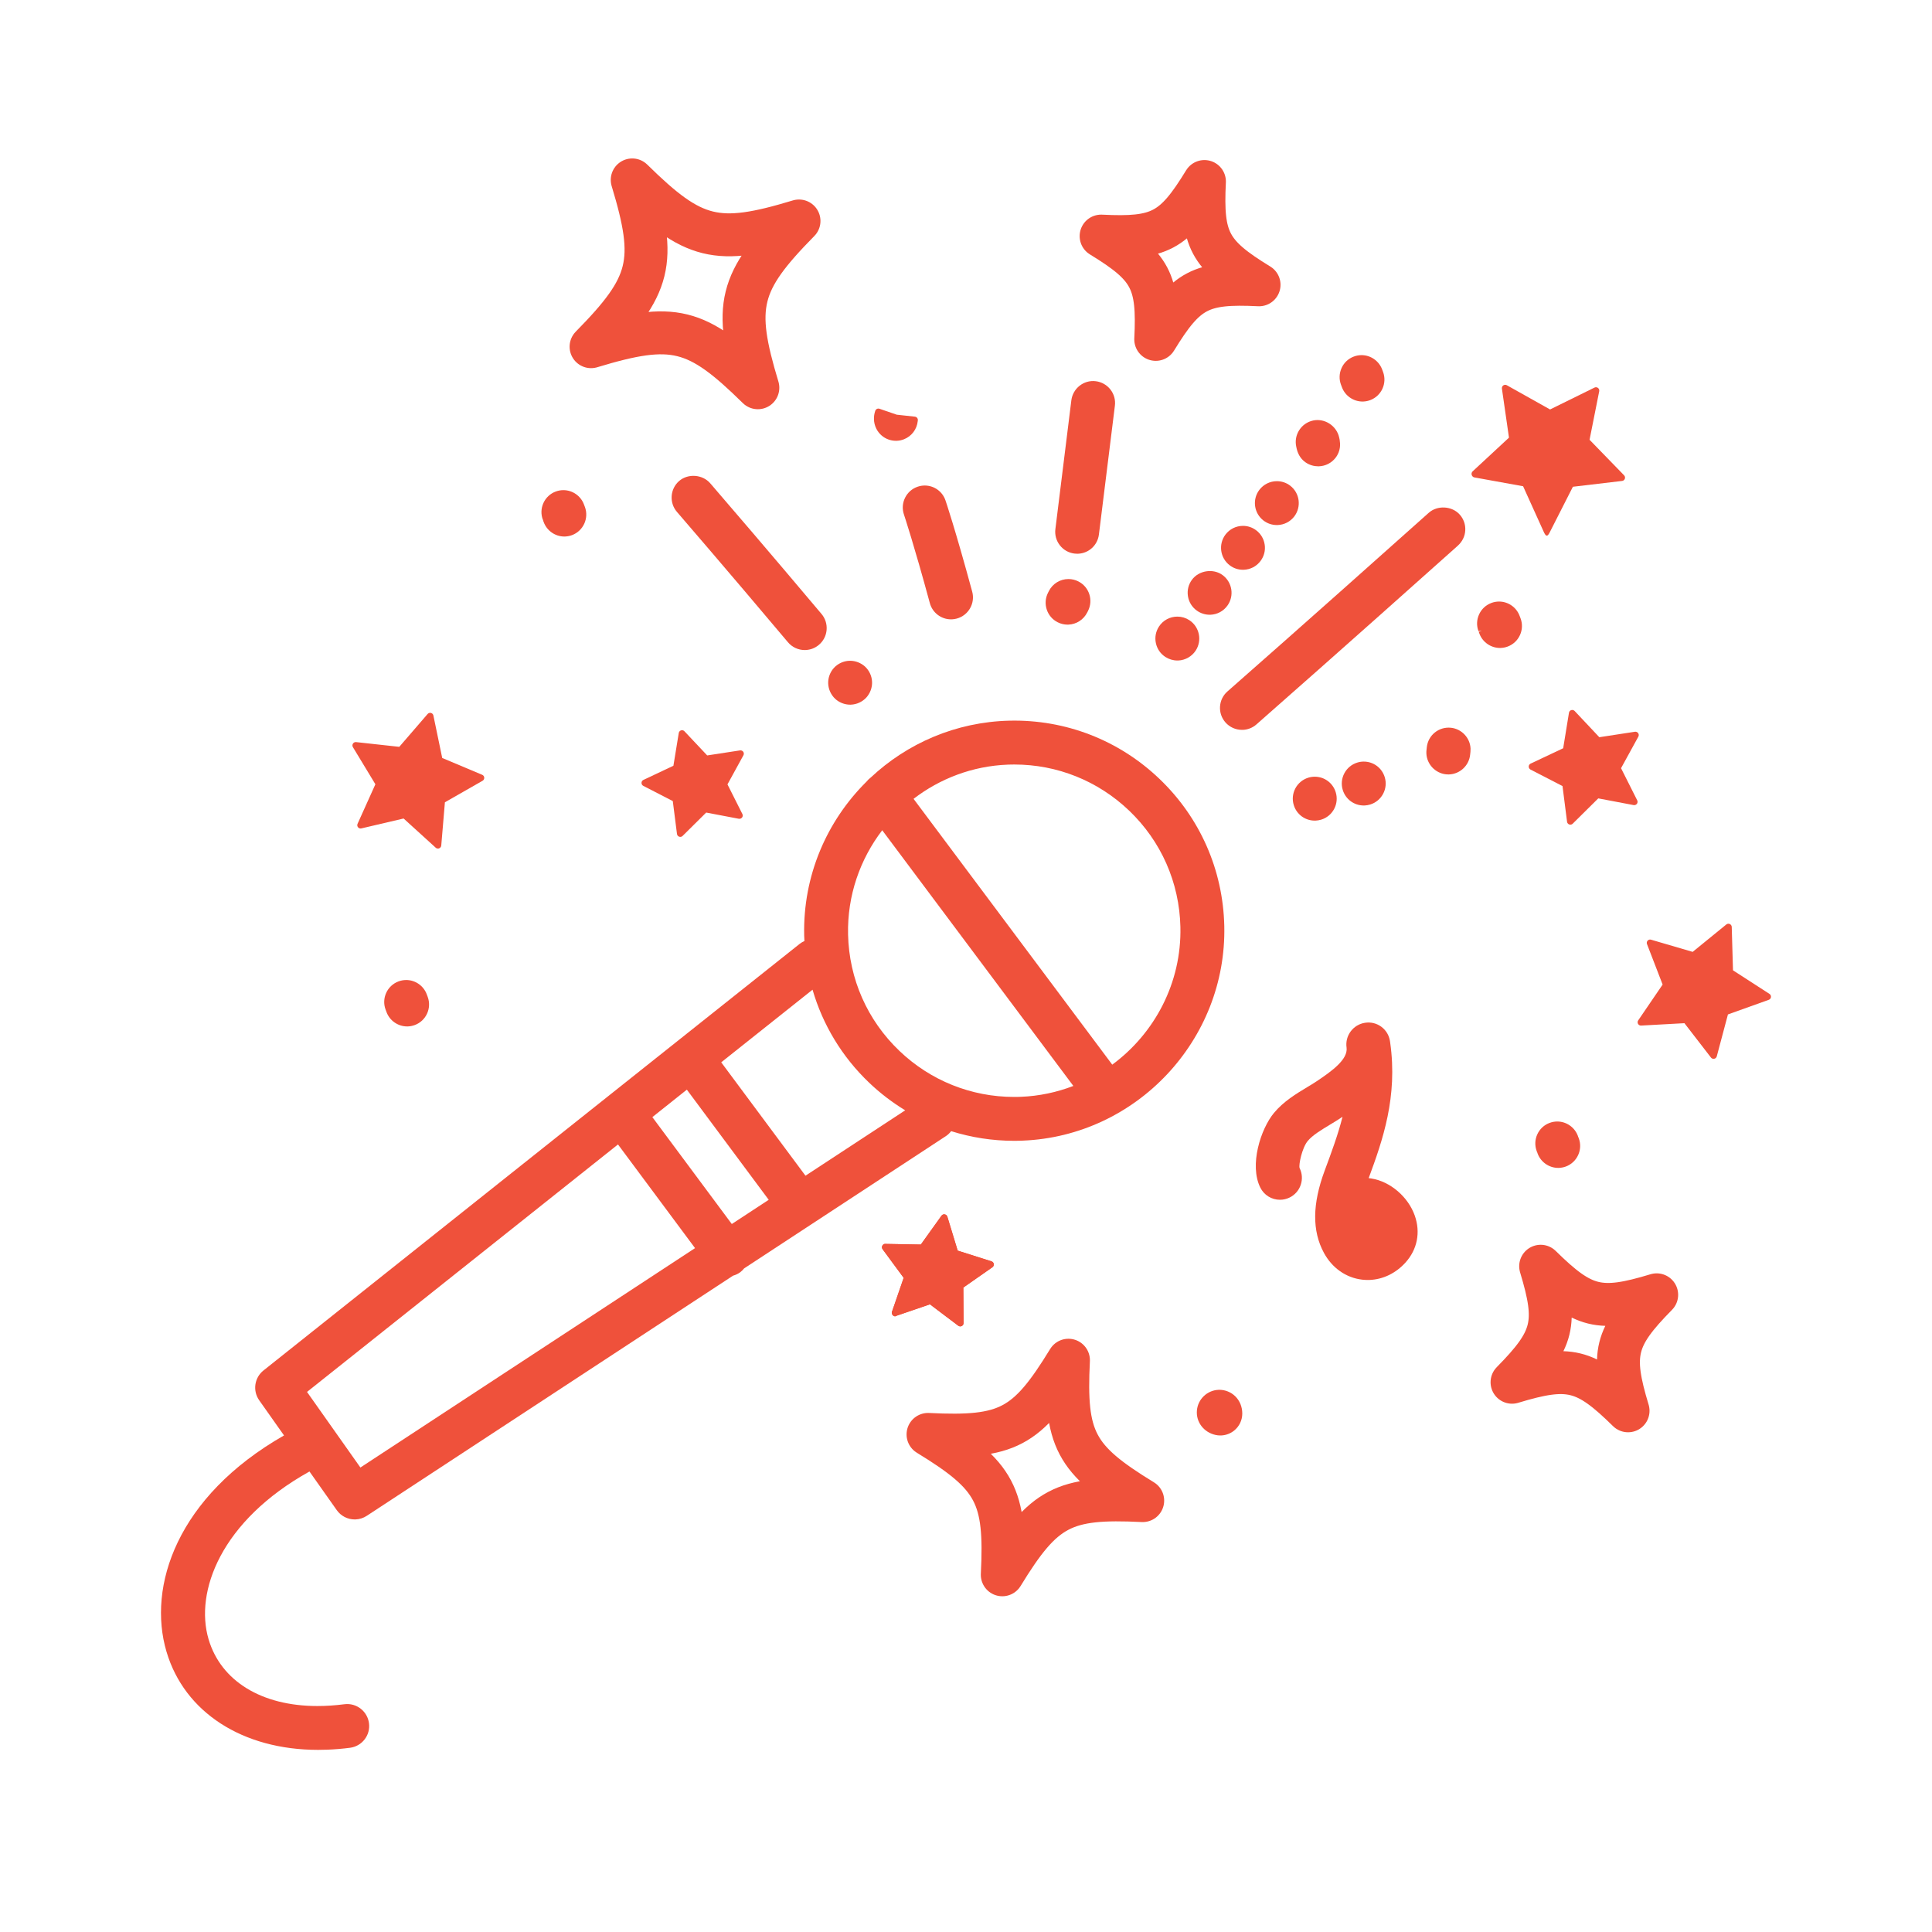 <?xml version="1.0" encoding="UTF-8"?>
<svg id="leadership" xmlns="http://www.w3.org/2000/svg" viewBox="0 0 180 180">
  <path d="M127.772,109.796c-.085-.014-.169-.024-.255-.032,1.315-3.55,2.715-7.573,2.005-12.621-.006-.052-.015-.107-.025-.164-.173-1.088-1.189-1.867-2.328-1.688-1.108.171-1.875,1.211-1.711,2.32.135,1.093-1.377,2.191-2.804,3.138-.272.182-.562.356-.856.533-1.055.636-2.213,1.335-3.104,2.406-1.235,1.487-2.317,4.852-1.275,6.955.348.701,1.05,1.136,1.833,1.137.317,0,.621-.072.906-.213.491-.243.855-.662,1.029-1.179.175-.517.137-1.072-.105-1.562-.106-.294.226-1.884.757-2.525.446-.535,1.248-1.019,2.024-1.488.371-.223.723-.436,1.052-.655.053-.036.109-.072.165-.11-.415,1.655-1.024,3.295-1.663,5.016-1.155,3.109-1.179,5.614-.072,7.659.765,1.412,2.06,2.323,3.555,2.499.177.021.353.031.527.031.058,0,.116-.001.174-.003,1.26-.049,2.452-.629,3.357-1.634,1.092-1.217,1.403-2.806.853-4.362-.621-1.754-2.281-3.175-4.038-3.455Z" fill="#ef513b" stroke-width="0"/>
  <path d="M75.056,60.562l-.08.002c-.605,0-1.176-.265-1.566-.729-5.644-6.705-10.296-12.09-10.341-12.142-.736-.854-.642-2.148.21-2.885.823-.709,2.174-.61,2.886.213l.085.098c1.528,1.773,5.59,6.5,10.289,12.082.352.418.519.947.474,1.492-.047.544-.303,1.038-.721,1.389-.353.296-.779.462-1.235.479Z" fill="#ef513b" stroke-width="0"/>
  <path d="M100.357,51.59c-.085,0-.169-.005-.254-.015-.541-.068-1.024-.342-1.36-.773-.336-.431-.483-.966-.415-1.508l1.487-11.998c.138-1.107,1.16-1.925,2.28-1.778.542.068,1.026.343,1.362.773.335.431.483.967.415,1.507l-1.489,12.001c-.123.998-.941,1.752-1.945,1.791l-.081.001Z" fill="#ef513b" stroke-width="0"/>
  <path d="M82.204,116.058c.054-.104.183-.186.281-.167l3.306.061,1.925-2.686c.069-.097.187-.148.302-.125.116.019.211.103.245.215l.962,3.161,3.152 1c.112.035.194.132.211.248.018.116-.032.233-.128.301l-2.708,1.891.021,3.308c.001.117-.065.225-.17.278-.044.022-.092.033-.139.033-.066,0-.132-.022-.186-.063l-2.638-1.993-3.135,1.073c-.032.01-.066.044-.098.044h-.012c-.171,0-.31-.167-.31-.338,0-.066.021-.141.056-.192l1.052-3.054-1.962-2.663c-.07-.095-.08-.225-.027-.33Z" fill="#ef513b" stroke-width="0"/>
  <path d="M82.204,116.058c.054-.104.183-.186.281-.167l3.306.061,1.925-2.686c.069-.097.187-.148.302-.125.116.019.211.103.245.215l.962,3.161,3.152 1c.112.035.194.132.211.248.018.116-.032.233-.128.301l-2.708,1.891.021,3.308c.001.117-.065.225-.17.278-.044.022-.092.033-.139.033-.066,0-.132-.022-.186-.063l-2.638-1.993-3.135,1.073c-.032.01-.066.044-.098.044h-.012c-.171,0-.31-.167-.31-.338,0-.066.021-.141.056-.192l1.052-3.054-1.962-2.663c-.07-.095-.08-.225-.027-.33Z" fill="#ef513b" stroke-width="0"/>
  <path d="M151.029,71.57l1.506,2.995c.053.105.042.231-.029.325-.071.095-.192.138-.305.118l-3.294-.625-2.383,2.359c-.059.058-.138.09-.218.09-.034,0-.068-.006-.101-.017-.112-.038-.191-.137-.206-.253l-.424-3.326-2.981-1.538c-.104-.054-.169-.163-.167-.281.002-.118.07-.224.177-.274l3.034-1.431.539-3.308c.018-.117.102-.213.214-.246.115-.034.236-.002.317.084l2.297,2.442,3.318-.509c.114-.016.232.032.3.129.068.097.075.223.018.327l-1.613,2.941Z" fill="#ef513b" stroke-width="0"/>
  <path d="M69.136,76.164c-.07.095-.188.137-.305.118l-3.036-.578-2.198,2.177c-.058.058-.137.09-.217.09-.034,0-.068-.006-.1-.017-.111-.038-.191-.137-.207-.253l-.39-3.067-2.748-1.416c-.104-.054-.169-.162-.167-.281.001-.118.07-.224.177-.274l2.796-1.32.498-3.051c.019-.116.103-.213.215-.246.114-.035.236-.002.315.084l2.12,2.252,3.057-.469c.114-.017.233.032.3.128.068.097.075.223.018.327l-1.486,2.711,1.389,2.762c.053.105.042.231-.029.325Z" fill="#ef513b" stroke-width="0"/>
  <path d="M32.883,69.281c.063-.099.171-.152.295-.141l4.022.441,2.64-3.06c.078-.09.2-.128.312-.098.115.029.202.121.226.237l.822,3.958,3.728,1.569c.109.045.181.149.188.266.007.118-.053.23-.155.288l-3.51,2.005-.34,4.029c-.01.117-.086.219-.196.262-.036.015-.075.022-.112.022-.076,0-.151-.028-.208-.081l-2.992-2.72-3.937.922c-.114.029-.234-.013-.309-.104-.075-.09-.092-.216-.044-.323l1.661-3.685-2.095-3.459c-.061-.1-.059-.227.004-.327Z" fill="#ef513b" stroke-width="0"/>
  <path d="M140.588,40.773l-.658-4.568c-.017-.116.034-.233.131-.299.098-.067.224-.072.326-.015l4.029,2.258,4.14-2.039c.105-.053.232-.04.325.032.093.072.138.19.115.305l-.9,4.525,3.218,3.313c.082.084.109.208.069.319-.039.112-.138.191-.255.204l-4.585.542-2.152,4.236c-.053.101-.158.318-.273.318h-.009c-.117,0-.224-.226-.273-.333l-1.932-4.269-4.547-.823c-.116-.021-.21-.124-.244-.237-.032-.112,0-.244.087-.324l3.388-3.143Z" fill="#ef513b" stroke-width="0"/>
  <path d="M152.613,95.395c-.058-.103-.053-.23.013-.327l2.277-3.338-1.457-3.774c-.042-.11-.018-.234.061-.321.08-.087.201-.122.314-.087l3.881,1.136,3.135-2.553c.092-.075.216-.091.324-.042.107.049.178.154.181.272l.117,4.042,3.399,2.196c.099.064.152.178.139.295-.013.116-.092.216-.203.255l-3.806,1.363-1.04,3.907c-.03.113-.122.2-.238.223-.021.005-.04.006-.06.006-.095,0-.186-.044-.245-.12l-2.471-3.2-4.036.222c-.118.006-.228-.054-.286-.157Z" fill="#ef513b" stroke-width="0"/>
  <path d="M115.789,67.998l-.08.001c-.587,0-1.148-.253-1.538-.694-.36-.411-.539-.938-.504-1.482.036-.546.281-1.044.692-1.404,6.721-5.904,15.23-13.495,18.578-16.486l.174-.155c.808-.723,2.163-.647,2.887.162.364.407.548.932.517,1.477-.03.546-.27,1.046-.72,1.448-1.832,1.637-11.344,10.134-18.737,16.628-.356.311-.795.487-1.269.507Z" fill="#ef513b" stroke-width="0"/>
  <path d="M89.142,57.632c-.149.04-.303.064-.458.07l-.08.001c-.921,0-1.73-.62-1.972-1.508-1.486-5.478-2.377-8.146-2.414-8.258-.175-.517-.138-1.071.104-1.561.242-.49.659-.856,1.176-1.031.214-.073.436-.11.659-.11.875,0,1.652.558,1.932,1.388.01.026.9,2.643,2.489,8.5.296,1.088-.349,2.213-1.437,2.508Z" fill="#ef513b" stroke-width="0"/>
  <path d="M109.768,61.536l-.082.001c-.391,0-.777-.116-1.113-.333-.456-.295-.769-.752-.882-1.284-.115-.536-.013-1.083.285-1.542.378-.583,1.02-.93,1.716-.93.395,0,.78.113,1.115.331.943.616,1.21,1.886.596,2.83-.361.555-.973.902-1.635.929Z" fill="#ef513b" stroke-width="0"/>
  <path d="M117.83,50.751c.078.541-.061,1.078-.388,1.512-.367.497-.935.795-1.558.82l-.083.001c-.447,0-.87-.142-1.222-.41-.901-.673-1.086-1.958-.408-2.865.392-.518.987-.815,1.635-.815.446,0,.87.141,1.228.411.436.327.719.804.796,1.346Z" fill="#ef513b" stroke-width="0"/>
  <path d="M112.696,57.274c-.429,0-.857-.141-1.206-.396-.441-.322-.73-.797-.813-1.338-.085-.54.047-1.08.37-1.52.641-.876,1.978-1.087,2.857-.443.909.668,1.108,1.949.445,2.856-.37.51-.944.816-1.574.84l-.078.002Z" fill="#ef513b" stroke-width="0"/>
  <path d="M118.966,44.83c.451,0,.88.145,1.239.419.893.684,1.063,1.971.378,2.87-.371.482-.934.773-1.543.797l-.083.001c-.451,0-.88-.145-1.239-.419-.896-.686-1.067-1.971-.382-2.865.393-.51.987-.803,1.63-.803Z" fill="#ef513b" stroke-width="0"/>
  <path d="M126.455,71.047c.197-.061.4-.092.604-.092.9,0,1.685.581,1.952,1.445.332,1.074-.272,2.22-1.352,2.555-.18.053-.35.083-.52.09l-.08.001c-.903,0-1.689-.58-1.956-1.441-.162-.522-.11-1.077.146-1.559.255-.483.684-.837,1.206-.999Z" fill="#ef513b" stroke-width="0"/>
  <path d="M121.892,72.454c.195-.059.395-.09.598-.09.903,0,1.688.58,1.955,1.443.162.523.11,1.077-.145,1.56-.256.483-.684.837-1.207.998-.016.005-.03.008-.044.011-.149.044-.31.07-.478.078l-.079.001c-.9,0-1.686-.579-1.953-1.441-.162-.523-.11-1.077.145-1.56.256-.483.685-.837,1.208-.999Z" fill="#ef513b" stroke-width="0"/>
  <path d="M132.892,70.191c-.005-.1,0-.201.011-.299l.029-.274c.118-1.113,1.111-1.933,2.25-1.815,1.002.107,1.787.945,1.827,1.951.002.098,0,.196-.011.299l-.03.272c-.106,1.002-.945,1.786-1.952,1.826l-.086.001c-.069,0-.139-.003-.211-.011-1.002-.107-1.787-.947-1.827-1.95Z" fill="#ef513b" stroke-width="0"/>
  <path d="M122.335,39.178c1.085-.232,2.198.49,2.434,1.588l.044.203c.003.022.006.043.006.064.046.279.124.956-.391,1.621-.371.478-.93.765-1.534.789l-.08.002c-.739,0-1.706-.421-2-1.617l-.047-.22c-.115-.534-.014-1.08.282-1.539.297-.459.754-.775,1.288-.89Z" fill="#ef513b" stroke-width="0"/>
  <path d="M83.472,41.068c-.483,0-.953-.171-1.321-.482-.439-.371-.703-.919-.725-1.501-.012-.272.029-.545.12-.81.056-.162.231-.249.393-.192l1.609.553,1.691.183c.169.019.293.171.274.34l-.009.079c-.08.756-.567,1.401-1.27,1.683-.216.087-.446.137-.684.146l-.078.002Z" fill="#ef513b" stroke-width="0"/>
  <path d="M111.514,131.403c-.097,1.083.636,2.046,1.741,2.289.141.032.288.047.435.047l.085-.001c.434-.017.86-.176,1.2-.449.486-.39.765-.972.765-1.594,0-.63-.238-1.206-.67-1.621-.389-.374-.922-.589-1.462-.589l-.08.002c-1.054.042-1.92.866-2.014,1.916Z" fill="#ef513b" stroke-width="0"/>
  <path d="M138.95,56.174c.231-.086.47-.129.714-.129.85,0,1.619.535,1.914,1.331l.09.236c.19.512.169,1.068-.059,1.564-.227.496-.636.875-1.147,1.064-.206.077-.418.119-.633.127l-.079.002c-.85,0-1.62-.536-1.917-1.335l-.062-.167.291-.106-.316.044c-.191-.512-.17-1.068.057-1.564.227-.497.635-.876,1.147-1.065Z" fill="#ef513b" stroke-width="0"/>
  <path d="M124.991,34.288c.225-.498.631-.878,1.142-1.069.232-.087.474-.132.719-.132.847,0,1.617.533,1.916,1.326l.041.109c.004.011.007.023.011.034.005.01.009.019.012.028l.025.068c.393,1.056-.146,2.237-1.204,2.629-.206.076-.418.118-.633.127l-.081.001c-.848,0-1.618-.534-1.915-1.333l-.04-.11c-.007-.015-.013-.032-.018-.048l-.026-.066c-.192-.511-.174-1.066.052-1.563Z" fill="#ef513b" stroke-width="0"/>
  <path d="M144.371,104.619c.231-.086.471-.131.715-.131.85,0,1.619.534,1.918,1.333l.024.08c.008.015.034.075.04.09.001.002.022.057.023.059.394,1.056-.145,2.236-1.204,2.632-.205.075-.418.117-.633.127l-.08.001c-.848,0-1.618-.534-1.917-1.335l-.025-.08c-.008-.015-.023-.049-.029-.064l-.031-.082c-.191-.512-.172-1.068.054-1.564.226-.497.633-.876,1.145-1.067Z" fill="#ef513b" stroke-width="0"/>
  <path d="M37.843,91.305c.85,0,1.619.535,1.915,1.33l.029.082c.005.011.022.053.027.065l.032.091c.19.512.169,1.067-.058,1.563-.227.497-.634.875-1.146,1.065-.205.076-.418.119-.633.128l-.08.001c-.85,0-1.62-.536-1.917-1.333l-.047-.129c-.001-.001-.04-.103-.04-.103-.394-1.056.146-2.236,1.201-2.629.231-.086.471-.13.715-.13Z" fill="#ef513b" stroke-width="0"/>
  <path d="M50.576,48.427c-.191-.512-.172-1.067.054-1.564s.633-.876,1.144-1.068c.231-.086.472-.13.715-.13.848,0,1.618.534,1.915,1.329l.036.094c.011.021.019.043.024.066.001,0,.029.072.029.072.392,1.056-.145,2.237-1.202,2.632-.204.075-.418.118-.634.127l-.08.002c-.848,0-1.618-.535-1.917-1.331l-.044-.116c-.002-.007-.005-.015-.006-.021-.005-.01-.009-.019-.011-.028l.004-.002c-.005-.022-.006-.043-.005-.065l-.024.002Z" fill="#ef513b" stroke-width="0"/>
  <path d="M101.289,57.071c-.335.663-1.003,1.094-1.746,1.123l-.078.002c-.318,0-.637-.076-.922-.22-.488-.246-.851-.668-1.021-1.187-.17-.518-.129-1.072.117-1.559l.08-.158c.351-.694,1.05-1.124,1.827-1.124.321,0,.631.073.919.22.488.246.851.668,1.021,1.186.17.519.129,1.073-.117,1.561l-.08.158Z" fill="#ef513b" stroke-width="0"/>
  <path d="M79.203,61.563c.506,0,1.014.197,1.392.543.394.364.632.883.653,1.422.021.533-.176,1.068-.544,1.47-.369.394-.885.631-1.42.653l-.076.002c-.511,0-1.02-.198-1.396-.545-.391-.369-.63-.886-.651-1.421-.021-.539.177-1.075.541-1.469.365-.394.883-.633,1.422-.655l.078-.001Z" fill="#ef513b" stroke-width="0"/>
  <path d="M15.515,153.892c1.669,5.637,7.08,9.139,14.122,9.139.285,0,.571-.006.863-.017.695-.027,1.405-.086,2.112-.178.541-.07,1.023-.347,1.357-.778.335-.432.479-.969.409-1.511-.141-1.103-1.155-1.912-2.288-1.768-.861.111-1.71.167-2.522.167-5.192,0-8.981-2.324-10.134-6.216-1.312-4.432,1.14-11.036,9.399-15.635l2.544,3.603c.382.541,1.007.864,1.671.864l.08-.001c.369-.014.729-.129,1.041-.334l34.126-22.375c.24-.066.47-.172.674-.324.139-.103.255-.226.36-.355l18.801-12.326c.194-.127.352-.287.486-.46,1.878.589,3.851.9,5.867.9.152,0,.304-.001.458-.005l.324-.01c.006-.001.012-.001.018-.002,10.598-.422,19.022-9.392,18.782-20.003-.12-5.229-2.267-10.097-6.047-13.708-3.769-3.601-8.734-5.534-13.969-5.416-5.011.12-9.542,2.123-12.938,5.311-.005.003-.011.006-.016.009-.139.105-.255.228-.36.357-3.692,3.655-5.937,8.753-5.81,14.338.004.172.016.344.024.516-.154.069-.303.151-.436.257-7.174,5.694-49.644,39.496-49.967,39.754-.845.674-1.02,1.894-.395,2.778l2.311,3.273c-9.972,5.697-12.754,14.057-10.947,20.156ZM28.604,129.682c4.362-3.472,17.385-13.836,28.973-23.056l7.178,9.658-31.177,20.441-4.974-7.043ZM67.195,98.974c3.578-2.847,6.574-5.228,8.508-6.766.95,3.27,2.742,6.247,5.267,8.659,1.037.99,2.167,1.849,3.365,2.579l-9.291,6.091-7.849-10.563ZM71.619,111.783l-3.439,2.255-7.401-9.959c1.097-.874,2.171-1.728,3.214-2.558l7.626,10.262ZM105.192,75.517c2.991,2.857,4.689,6.708,4.783,10.845.12,5.213-2.408,9.925-6.349,12.829l-18.512-24.765c2.453-1.883,5.479-3.057,8.772-3.186l.258-.007c.119-.003.241-.005.36-.005,3.997,0,7.792,1.524,10.688,4.29ZM100.003,101.174c-1.531.589-3.178.946-4.897,1.013l-.261.008c-.118.003-.239.004-.36.004-3.997,0-7.794-1.524-10.688-4.29-2.992-2.857-4.69-6.706-4.784-10.842-.083-3.628,1.117-7.013,3.182-9.715l17.808,23.823Z" fill="#ef513b" stroke-width="0"/>
  <path d="M55.069,32.3c5.607-5.695,6.149-7.891,3.834-15.537,5.694,5.603,7.89,6.144,15.538,3.826-5.606,5.695-6.149,7.891-3.834,15.537-5.694-5.603-7.89-6.144-15.538-3.826Z" fill="none" stroke="#ef513b" stroke-linecap="round" stroke-linejoin="round" stroke-width="4"/>
  <path d="M102.589,21.997c5.429.27,6.79-.449,9.625-5.085-.268,5.427.451,6.787,5.089,9.622-5.429-.27-6.79.449-9.625,5.085.268-5.427-.451-6.787-5.089-9.622Z" fill="none" stroke="#ef513b" stroke-linecap="round" stroke-linejoin="round" stroke-width="4"/>
  <path d="M86.463,133.641c7.38.367,9.229-.611,13.082-6.912-.365,7.377.613,9.226,6.918,13.079-7.38-.367-9.229.611-13.082,6.912.365-7.377-.613-9.226-6.918-13.079Z" fill="none" stroke="#ef513b" stroke-linecap="round" stroke-linejoin="round" stroke-width="4"/>
  <path d="M140.873,128.78c3.9-3.961,4.277-5.489,2.667-10.807,3.961,3.897,5.489,4.274,10.809,2.662-3.9,3.961-4.277,5.489-2.667,10.807-3.96-3.897-5.489-4.274-10.809-2.662Z" fill="none" stroke="#ef513b" stroke-linecap="round" stroke-linejoin="round" stroke-width="4"/>
</svg>